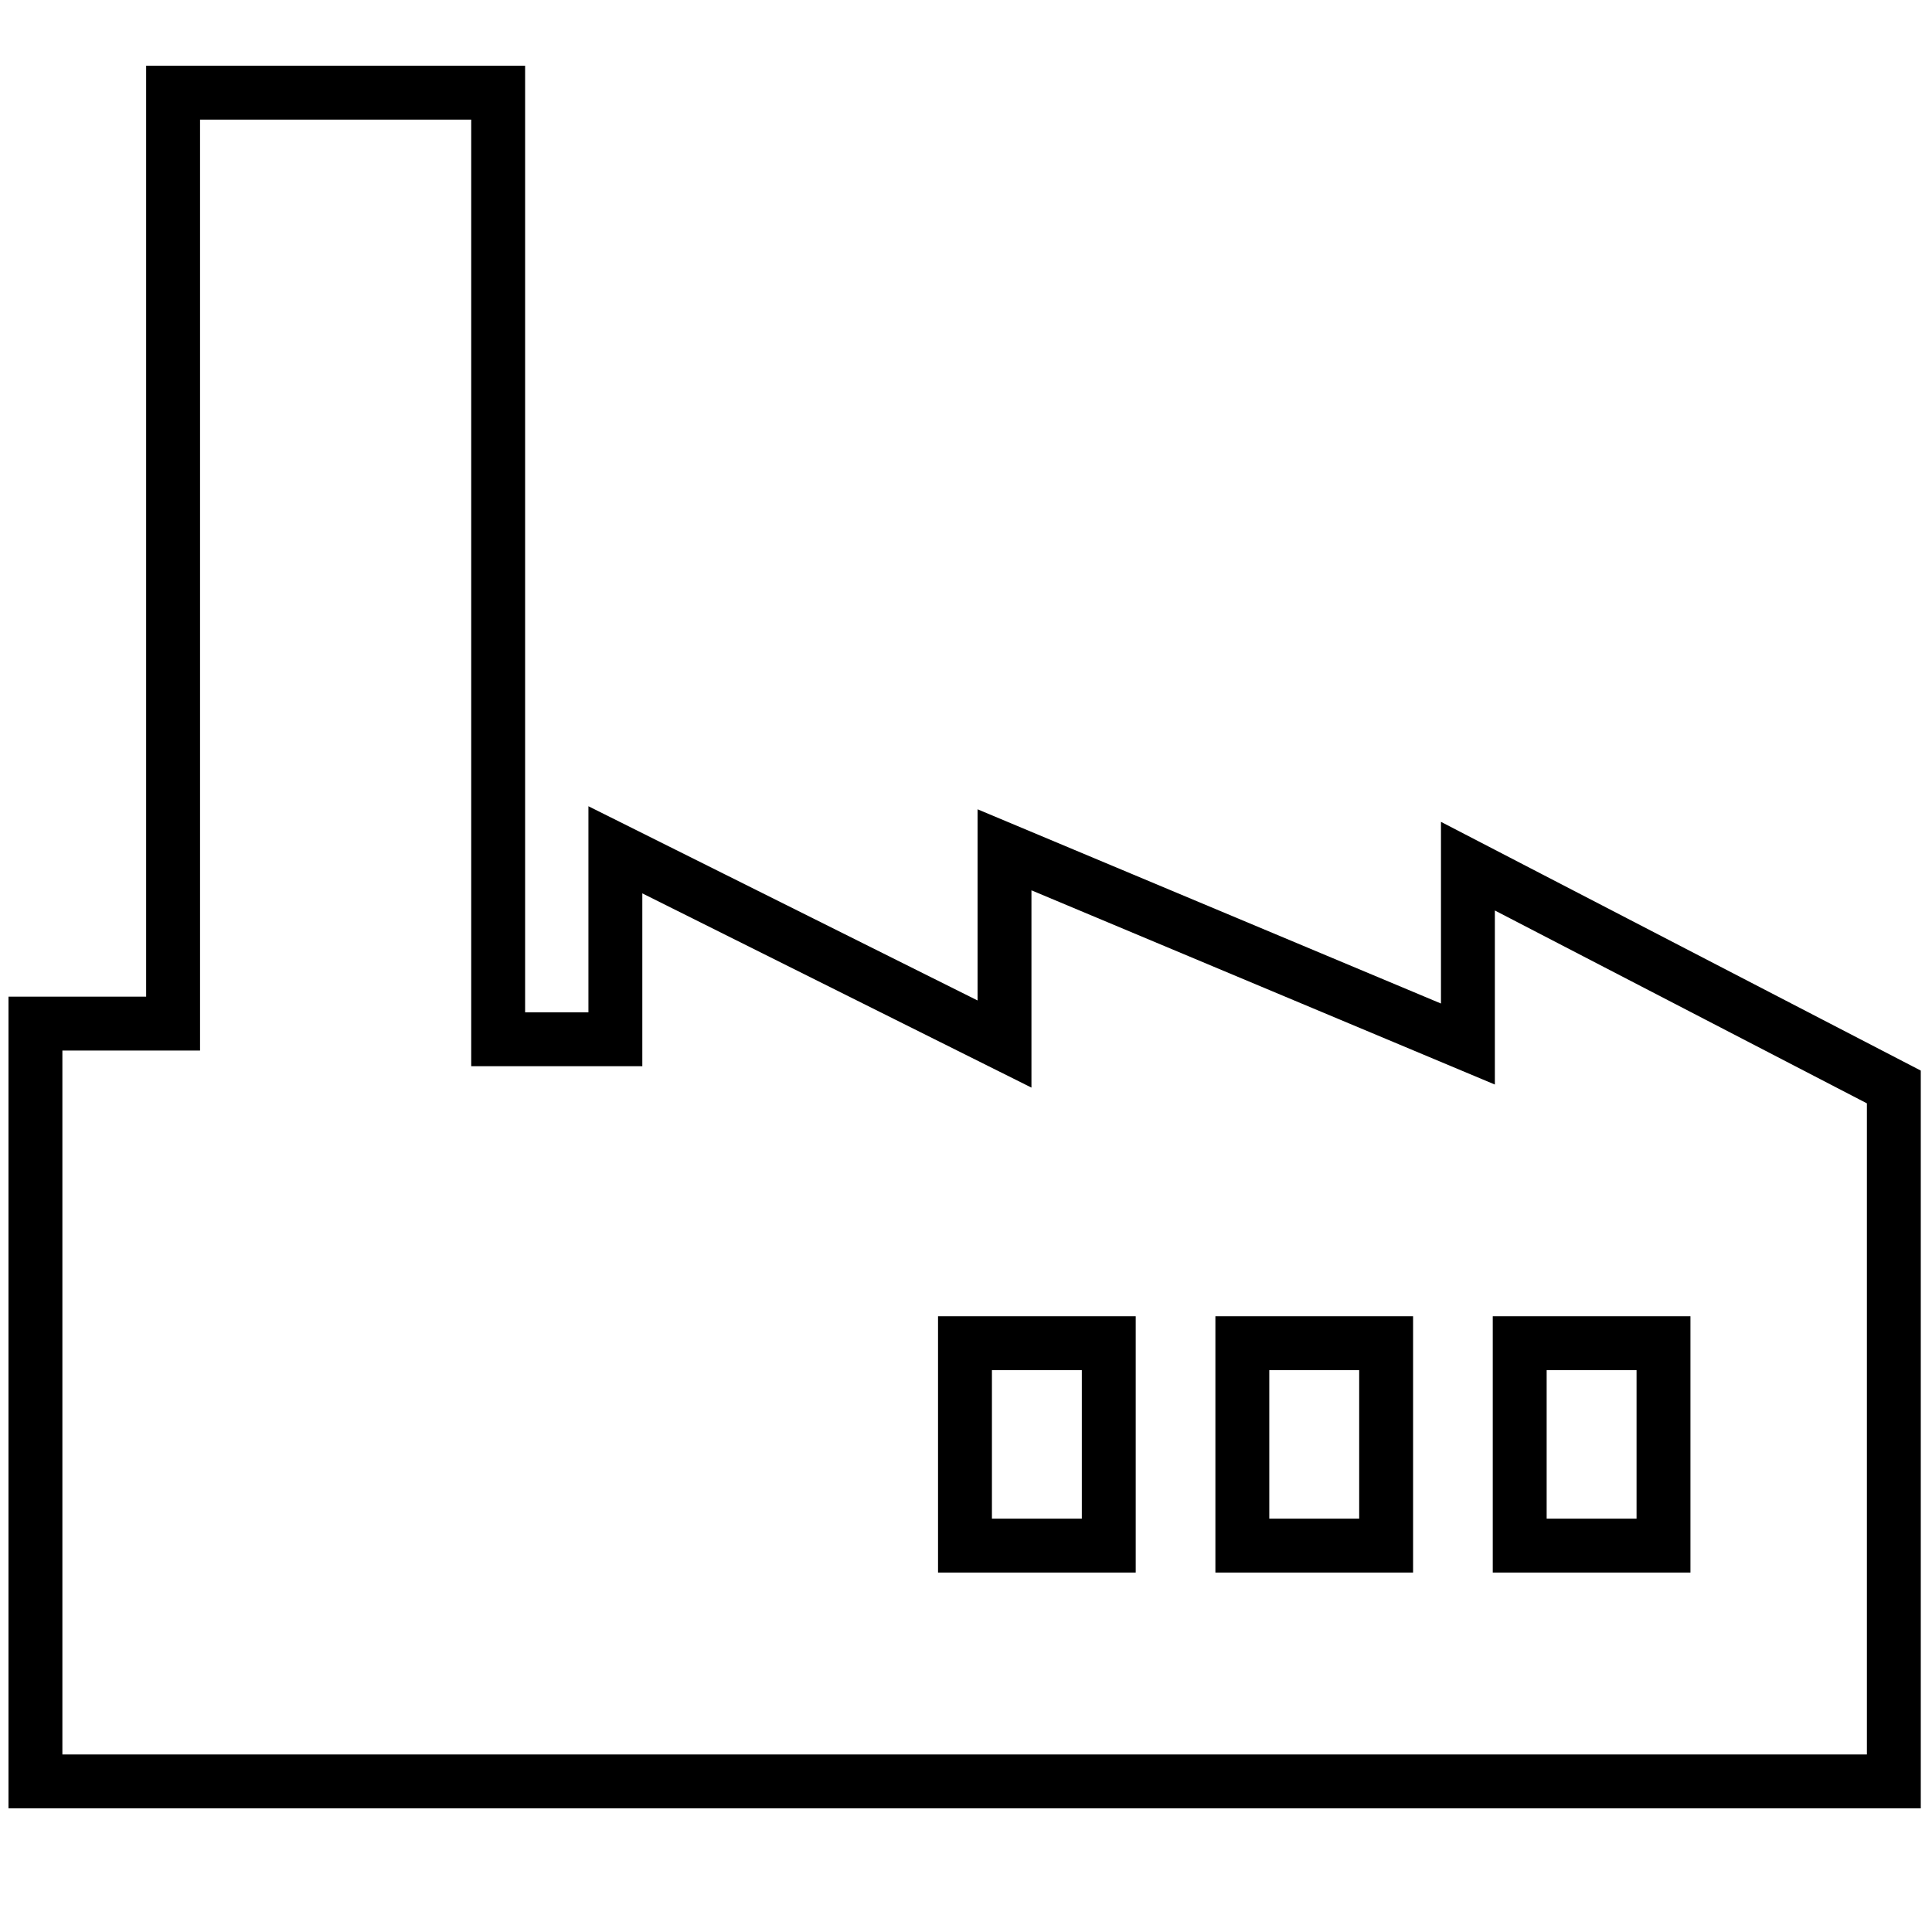 <?xml version="1.0" encoding="utf-8"?>
<!-- Generator: Adobe Illustrator 23.0.1, SVG Export Plug-In . SVG Version: 6.00 Build 0)  -->
<svg version="1.1" xmlns="http://www.w3.org/2000/svg" xmlns:xlink="http://www.w3.org/1999/xlink" x="0px" y="0px"
	 viewBox="0 0 283.5 283.5" style="enable-background:new 0 0 283.5 283.5;" xml:space="preserve">
<style type="text/css">
	.st0{fill:none;stroke:#000000;stroke-width:7.908;stroke-miterlimit:10;}
</style>
<g id="Ebene_1">
</g>
<g id="Ebene_2">
	<polygon class="st0" points="5.2,261.4 5.2,150.2 25.4,150.2 25.4,13.6 73.1,13.6 73.1,152.5 90.3,152.5 90.3,124.7 147.4,153.2 
		147.4,124.7 215.4,153.2 215.4,127.1 277.9,159.5 277.9,261.4 	"/>
	<rect x="141.6" y="197.1" class="st0" width="21.1" height="29.7"/>
	<rect x="182.3" y="197.1" class="st0" width="21.1" height="29.7"/>
	<rect x="223" y="197.1" class="st0" width="21.1" height="29.7"/>
</g>
</svg>
